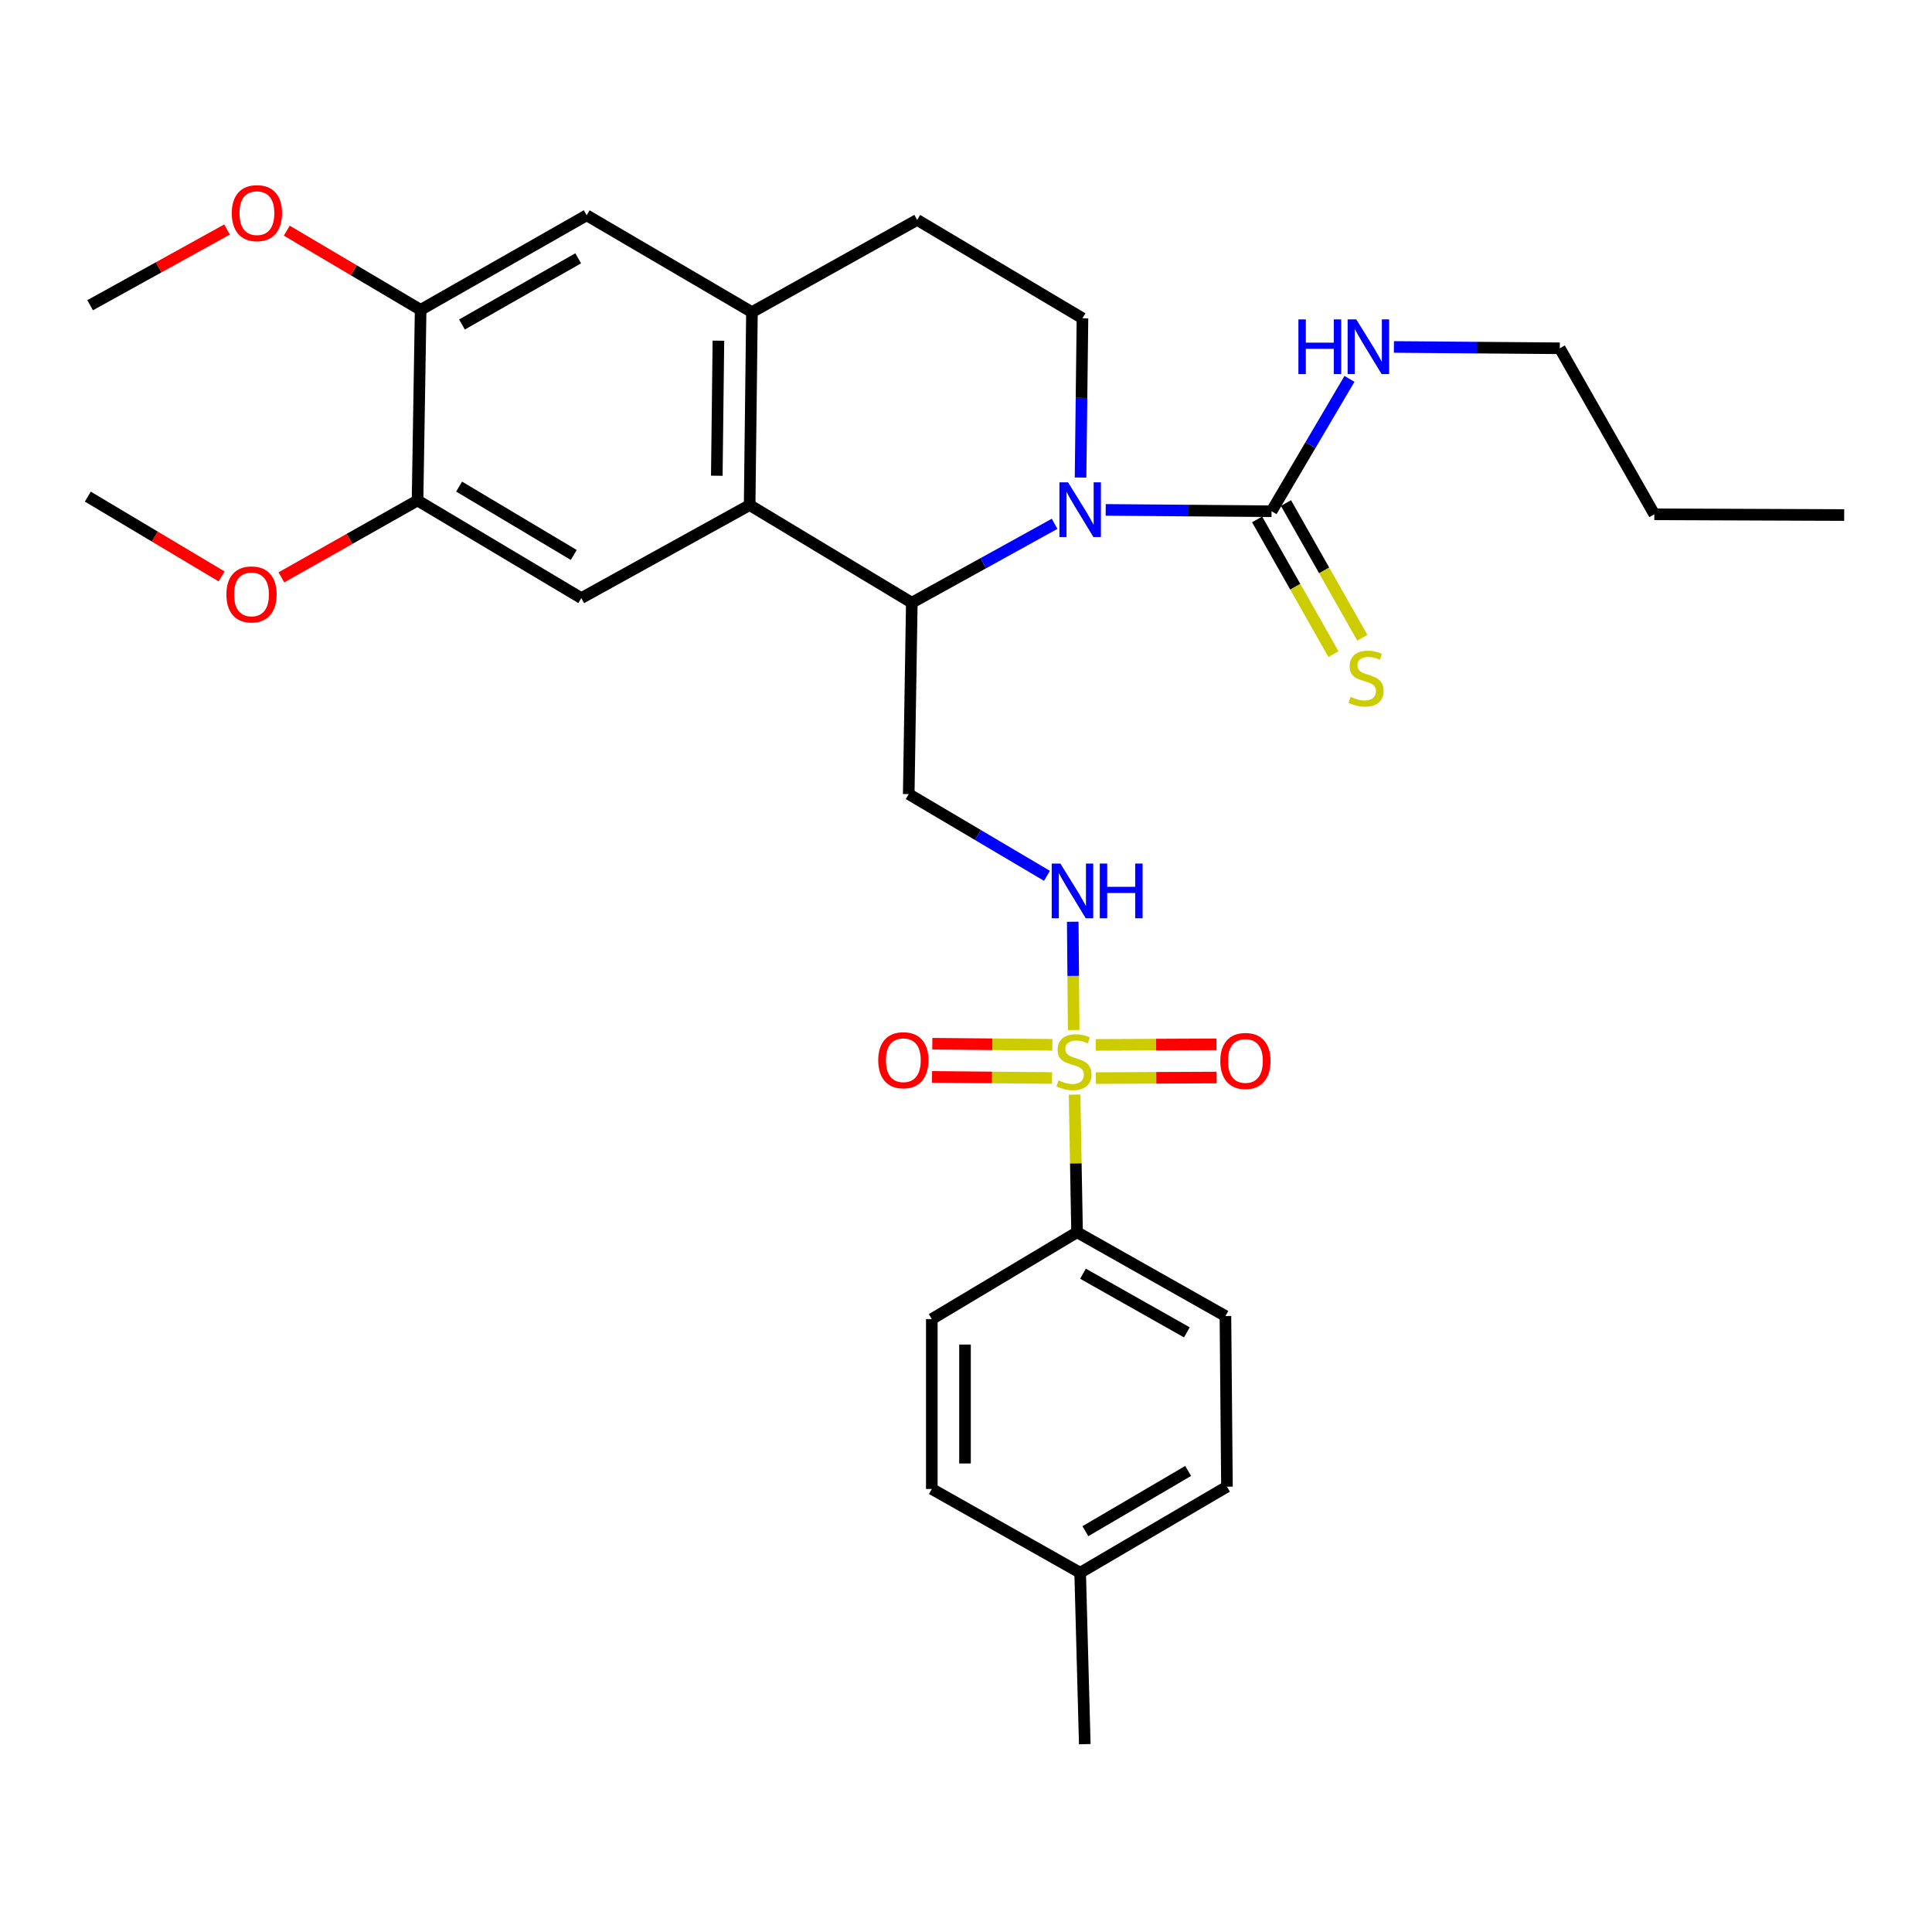 <?xml version='1.0' encoding='iso-8859-1'?>
<svg version='1.1' baseProfile='full'
              xmlns='http://www.w3.org/2000/svg'
                      xmlns:rdkit='http://www.rdkit.org/xml'
                      xmlns:xlink='http://www.w3.org/1999/xlink'
                  xml:space='preserve'
width='1000px' height='1000px' viewBox='0 0 1000 1000'>
<!-- END OF HEADER -->
<rect style='opacity:1.0;fill:#FFFFFF;stroke:none' width='1000' height='1000' x='0' y='0'> </rect>
<path class='bond-4' d='M 555.748,533.15 L 555.499,505.122' style='fill:none;fill-rule:evenodd;stroke:#CCCC00;stroke-width:6px;stroke-linecap:butt;stroke-linejoin:miter;stroke-opacity:1' />
<path class='bond-4' d='M 555.499,505.122 L 555.251,477.095' style='fill:none;fill-rule:evenodd;stroke:#0000FF;stroke-width:6px;stroke-linecap:butt;stroke-linejoin:miter;stroke-opacity:1' />
<path class='bond-9' d='M 556.201,566.567 L 556.844,602.185' style='fill:none;fill-rule:evenodd;stroke:#CCCC00;stroke-width:6px;stroke-linecap:butt;stroke-linejoin:miter;stroke-opacity:1' />
<path class='bond-9' d='M 556.844,602.185 L 557.486,637.803' style='fill:none;fill-rule:evenodd;stroke:#000000;stroke-width:6px;stroke-linecap:butt;stroke-linejoin:miter;stroke-opacity:1' />
<path class='bond-13' d='M 544.681,540.787 L 513.626,540.509' style='fill:none;fill-rule:evenodd;stroke:#CCCC00;stroke-width:6px;stroke-linecap:butt;stroke-linejoin:miter;stroke-opacity:1' />
<path class='bond-13' d='M 513.626,540.509 L 482.571,540.23' style='fill:none;fill-rule:evenodd;stroke:#FF0000;stroke-width:6px;stroke-linecap:butt;stroke-linejoin:miter;stroke-opacity:1' />
<path class='bond-13' d='M 544.527,557.967 L 513.472,557.688' style='fill:none;fill-rule:evenodd;stroke:#CCCC00;stroke-width:6px;stroke-linecap:butt;stroke-linejoin:miter;stroke-opacity:1' />
<path class='bond-13' d='M 513.472,557.688 L 482.417,557.41' style='fill:none;fill-rule:evenodd;stroke:#FF0000;stroke-width:6px;stroke-linecap:butt;stroke-linejoin:miter;stroke-opacity:1' />
<path class='bond-14' d='M 567.23,558.016 L 598.481,557.871' style='fill:none;fill-rule:evenodd;stroke:#CCCC00;stroke-width:6px;stroke-linecap:butt;stroke-linejoin:miter;stroke-opacity:1' />
<path class='bond-14' d='M 598.481,557.871 L 629.731,557.727' style='fill:none;fill-rule:evenodd;stroke:#FF0000;stroke-width:6px;stroke-linecap:butt;stroke-linejoin:miter;stroke-opacity:1' />
<path class='bond-14' d='M 567.151,540.836 L 598.401,540.692' style='fill:none;fill-rule:evenodd;stroke:#CCCC00;stroke-width:6px;stroke-linecap:butt;stroke-linejoin:miter;stroke-opacity:1' />
<path class='bond-14' d='M 598.401,540.692 L 629.652,540.547' style='fill:none;fill-rule:evenodd;stroke:#FF0000;stroke-width:6px;stroke-linecap:butt;stroke-linejoin:miter;stroke-opacity:1' />
<path class='bond-0' d='M 545.861,271.123 L 508.905,291.543' style='fill:none;fill-rule:evenodd;stroke:#0000FF;stroke-width:6px;stroke-linecap:butt;stroke-linejoin:miter;stroke-opacity:1' />
<path class='bond-0' d='M 508.905,291.543 L 471.949,311.964' style='fill:none;fill-rule:evenodd;stroke:#000000;stroke-width:6px;stroke-linecap:butt;stroke-linejoin:miter;stroke-opacity:1' />
<path class='bond-3' d='M 572.306,263.919 L 615.229,264.267' style='fill:none;fill-rule:evenodd;stroke:#0000FF;stroke-width:6px;stroke-linecap:butt;stroke-linejoin:miter;stroke-opacity:1' />
<path class='bond-3' d='M 615.229,264.267 L 658.152,264.614' style='fill:none;fill-rule:evenodd;stroke:#000000;stroke-width:6px;stroke-linecap:butt;stroke-linejoin:miter;stroke-opacity:1' />
<path class='bond-8' d='M 559.29,247.176 L 559.786,205.958' style='fill:none;fill-rule:evenodd;stroke:#0000FF;stroke-width:6px;stroke-linecap:butt;stroke-linejoin:miter;stroke-opacity:1' />
<path class='bond-8' d='M 559.786,205.958 L 560.283,164.741' style='fill:none;fill-rule:evenodd;stroke:#000000;stroke-width:6px;stroke-linecap:butt;stroke-linejoin:miter;stroke-opacity:1' />
<path class='bond-1' d='M 471.949,311.964 L 470.355,411.026' style='fill:none;fill-rule:evenodd;stroke:#000000;stroke-width:6px;stroke-linecap:butt;stroke-linejoin:miter;stroke-opacity:1' />
<path class='bond-2' d='M 471.949,311.964 L 388.015,261.426' style='fill:none;fill-rule:evenodd;stroke:#000000;stroke-width:6px;stroke-linecap:butt;stroke-linejoin:miter;stroke-opacity:1' />
<path class='bond-5' d='M 388.015,261.426 L 389.208,161.563' style='fill:none;fill-rule:evenodd;stroke:#000000;stroke-width:6px;stroke-linecap:butt;stroke-linejoin:miter;stroke-opacity:1' />
<path class='bond-5' d='M 371.015,246.242 L 371.85,176.337' style='fill:none;fill-rule:evenodd;stroke:#000000;stroke-width:6px;stroke-linecap:butt;stroke-linejoin:miter;stroke-opacity:1' />
<path class='bond-7' d='M 388.015,261.426 L 300.883,309.578' style='fill:none;fill-rule:evenodd;stroke:#000000;stroke-width:6px;stroke-linecap:butt;stroke-linejoin:miter;stroke-opacity:1' />
<path class='bond-15' d='M 650.678,268.85 L 670.437,303.714' style='fill:none;fill-rule:evenodd;stroke:#000000;stroke-width:6px;stroke-linecap:butt;stroke-linejoin:miter;stroke-opacity:1' />
<path class='bond-15' d='M 670.437,303.714 L 690.195,338.578' style='fill:none;fill-rule:evenodd;stroke:#CCCC00;stroke-width:6px;stroke-linecap:butt;stroke-linejoin:miter;stroke-opacity:1' />
<path class='bond-15' d='M 665.625,260.379 L 685.384,295.243' style='fill:none;fill-rule:evenodd;stroke:#000000;stroke-width:6px;stroke-linecap:butt;stroke-linejoin:miter;stroke-opacity:1' />
<path class='bond-15' d='M 685.384,295.243 L 705.142,330.108' style='fill:none;fill-rule:evenodd;stroke:#CCCC00;stroke-width:6px;stroke-linecap:butt;stroke-linejoin:miter;stroke-opacity:1' />
<path class='bond-17' d='M 658.152,264.614 L 678.316,230.361' style='fill:none;fill-rule:evenodd;stroke:#000000;stroke-width:6px;stroke-linecap:butt;stroke-linejoin:miter;stroke-opacity:1' />
<path class='bond-17' d='M 678.316,230.361 L 698.48,196.107' style='fill:none;fill-rule:evenodd;stroke:#0000FF;stroke-width:6px;stroke-linecap:butt;stroke-linejoin:miter;stroke-opacity:1' />
<path class='bond-6' d='M 541.908,453.33 L 506.132,432.178' style='fill:none;fill-rule:evenodd;stroke:#0000FF;stroke-width:6px;stroke-linecap:butt;stroke-linejoin:miter;stroke-opacity:1' />
<path class='bond-6' d='M 506.132,432.178 L 470.355,411.026' style='fill:none;fill-rule:evenodd;stroke:#000000;stroke-width:6px;stroke-linecap:butt;stroke-linejoin:miter;stroke-opacity:1' />
<path class='bond-11' d='M 389.208,161.563 L 303.661,111.435' style='fill:none;fill-rule:evenodd;stroke:#000000;stroke-width:6px;stroke-linecap:butt;stroke-linejoin:miter;stroke-opacity:1' />
<path class='bond-32' d='M 389.208,161.563 L 474.726,113.821' style='fill:none;fill-rule:evenodd;stroke:#000000;stroke-width:6px;stroke-linecap:butt;stroke-linejoin:miter;stroke-opacity:1' />
<path class='bond-10' d='M 300.883,309.578 L 216.119,259.04' style='fill:none;fill-rule:evenodd;stroke:#000000;stroke-width:6px;stroke-linecap:butt;stroke-linejoin:miter;stroke-opacity:1' />
<path class='bond-10' d='M 296.967,287.241 L 237.632,251.865' style='fill:none;fill-rule:evenodd;stroke:#000000;stroke-width:6px;stroke-linecap:butt;stroke-linejoin:miter;stroke-opacity:1' />
<path class='bond-16' d='M 560.283,164.741 L 474.726,113.821' style='fill:none;fill-rule:evenodd;stroke:#000000;stroke-width:6px;stroke-linecap:butt;stroke-linejoin:miter;stroke-opacity:1' />
<path class='bond-18' d='M 557.486,637.803 L 634.281,681.173' style='fill:none;fill-rule:evenodd;stroke:#000000;stroke-width:6px;stroke-linecap:butt;stroke-linejoin:miter;stroke-opacity:1' />
<path class='bond-18' d='M 560.557,659.267 L 614.314,689.627' style='fill:none;fill-rule:evenodd;stroke:#000000;stroke-width:6px;stroke-linecap:butt;stroke-linejoin:miter;stroke-opacity:1' />
<path class='bond-19' d='M 557.486,637.803 L 482.305,682.748' style='fill:none;fill-rule:evenodd;stroke:#000000;stroke-width:6px;stroke-linecap:butt;stroke-linejoin:miter;stroke-opacity:1' />
<path class='bond-12' d='M 216.119,259.04 L 217.723,160.37' style='fill:none;fill-rule:evenodd;stroke:#000000;stroke-width:6px;stroke-linecap:butt;stroke-linejoin:miter;stroke-opacity:1' />
<path class='bond-20' d='M 216.119,259.04 L 180.884,278.943' style='fill:none;fill-rule:evenodd;stroke:#000000;stroke-width:6px;stroke-linecap:butt;stroke-linejoin:miter;stroke-opacity:1' />
<path class='bond-20' d='M 180.884,278.943 L 145.648,298.846' style='fill:none;fill-rule:evenodd;stroke:#FF0000;stroke-width:6px;stroke-linecap:butt;stroke-linejoin:miter;stroke-opacity:1' />
<path class='bond-33' d='M 303.661,111.435 L 217.723,160.37' style='fill:none;fill-rule:evenodd;stroke:#000000;stroke-width:6px;stroke-linecap:butt;stroke-linejoin:miter;stroke-opacity:1' />
<path class='bond-33' d='M 299.271,133.705 L 239.114,167.959' style='fill:none;fill-rule:evenodd;stroke:#000000;stroke-width:6px;stroke-linecap:butt;stroke-linejoin:miter;stroke-opacity:1' />
<path class='bond-21' d='M 217.723,160.37 L 183.081,139.879' style='fill:none;fill-rule:evenodd;stroke:#000000;stroke-width:6px;stroke-linecap:butt;stroke-linejoin:miter;stroke-opacity:1' />
<path class='bond-21' d='M 183.081,139.879 L 148.439,119.388' style='fill:none;fill-rule:evenodd;stroke:#FF0000;stroke-width:6px;stroke-linecap:butt;stroke-linejoin:miter;stroke-opacity:1' />
<path class='bond-25' d='M 721.487,179.583 L 764.414,179.927' style='fill:none;fill-rule:evenodd;stroke:#0000FF;stroke-width:6px;stroke-linecap:butt;stroke-linejoin:miter;stroke-opacity:1' />
<path class='bond-25' d='M 764.414,179.927 L 807.341,180.27' style='fill:none;fill-rule:evenodd;stroke:#000000;stroke-width:6px;stroke-linecap:butt;stroke-linejoin:miter;stroke-opacity:1' />
<path class='bond-22' d='M 634.281,681.173 L 635.073,769.497' style='fill:none;fill-rule:evenodd;stroke:#000000;stroke-width:6px;stroke-linecap:butt;stroke-linejoin:miter;stroke-opacity:1' />
<path class='bond-23' d='M 482.305,682.748 L 482.305,770.69' style='fill:none;fill-rule:evenodd;stroke:#000000;stroke-width:6px;stroke-linecap:butt;stroke-linejoin:miter;stroke-opacity:1' />
<path class='bond-23' d='M 499.485,695.939 L 499.485,757.499' style='fill:none;fill-rule:evenodd;stroke:#000000;stroke-width:6px;stroke-linecap:butt;stroke-linejoin:miter;stroke-opacity:1' />
<path class='bond-27' d='M 114.714,298.358 L 80.085,277.702' style='fill:none;fill-rule:evenodd;stroke:#FF0000;stroke-width:6px;stroke-linecap:butt;stroke-linejoin:miter;stroke-opacity:1' />
<path class='bond-27' d='M 80.085,277.702 L 45.455,257.045' style='fill:none;fill-rule:evenodd;stroke:#000000;stroke-width:6px;stroke-linecap:butt;stroke-linejoin:miter;stroke-opacity:1' />
<path class='bond-28' d='M 117.511,118.795 L 82.079,138.389' style='fill:none;fill-rule:evenodd;stroke:#FF0000;stroke-width:6px;stroke-linecap:butt;stroke-linejoin:miter;stroke-opacity:1' />
<path class='bond-28' d='M 82.079,138.389 L 46.648,157.984' style='fill:none;fill-rule:evenodd;stroke:#000000;stroke-width:6px;stroke-linecap:butt;stroke-linejoin:miter;stroke-opacity:1' />
<path class='bond-31' d='M 635.073,769.497 L 559.09,814.041' style='fill:none;fill-rule:evenodd;stroke:#000000;stroke-width:6px;stroke-linecap:butt;stroke-linejoin:miter;stroke-opacity:1' />
<path class='bond-31' d='M 614.987,761.358 L 561.799,792.539' style='fill:none;fill-rule:evenodd;stroke:#000000;stroke-width:6px;stroke-linecap:butt;stroke-linejoin:miter;stroke-opacity:1' />
<path class='bond-24' d='M 482.305,770.69 L 559.09,814.041' style='fill:none;fill-rule:evenodd;stroke:#000000;stroke-width:6px;stroke-linecap:butt;stroke-linejoin:miter;stroke-opacity:1' />
<path class='bond-26' d='M 559.09,814.041 L 561.476,902.776' style='fill:none;fill-rule:evenodd;stroke:#000000;stroke-width:6px;stroke-linecap:butt;stroke-linejoin:miter;stroke-opacity:1' />
<path class='bond-29' d='M 807.341,180.27 L 856.285,266.208' style='fill:none;fill-rule:evenodd;stroke:#000000;stroke-width:6px;stroke-linecap:butt;stroke-linejoin:miter;stroke-opacity:1' />
<path class='bond-30' d='M 856.285,266.208 L 954.545,266.59' style='fill:none;fill-rule:evenodd;stroke:#000000;stroke-width:6px;stroke-linecap:butt;stroke-linejoin:miter;stroke-opacity:1' />
<path  class='atom-0' d='M 547.892 559.198
Q 548.212 559.318, 549.532 559.878
Q 550.852 560.438, 552.292 560.798
Q 553.772 561.118, 555.212 561.118
Q 557.892 561.118, 559.452 559.838
Q 561.012 558.518, 561.012 556.238
Q 561.012 554.678, 560.212 553.718
Q 559.452 552.758, 558.252 552.238
Q 557.052 551.718, 555.052 551.118
Q 552.532 550.358, 551.012 549.638
Q 549.532 548.918, 548.452 547.398
Q 547.412 545.878, 547.412 543.318
Q 547.412 539.758, 549.812 537.558
Q 552.252 535.358, 557.052 535.358
Q 560.332 535.358, 564.052 536.918
L 563.132 539.998
Q 559.732 538.598, 557.172 538.598
Q 554.412 538.598, 552.892 539.758
Q 551.372 540.878, 551.412 542.838
Q 551.412 544.358, 552.172 545.278
Q 552.972 546.198, 554.092 546.718
Q 555.252 547.238, 557.172 547.838
Q 559.732 548.638, 561.252 549.438
Q 562.772 550.238, 563.852 551.878
Q 564.972 553.478, 564.972 556.238
Q 564.972 560.158, 562.332 562.278
Q 559.732 564.358, 555.372 564.358
Q 552.852 564.358, 550.932 563.798
Q 549.052 563.278, 546.812 562.358
L 547.892 559.198
' fill='#CCCC00'/>
<path  class='atom-1' d='M 552.83 249.653
L 562.11 264.653
Q 563.03 266.133, 564.51 268.813
Q 565.99 271.493, 566.07 271.653
L 566.07 249.653
L 569.83 249.653
L 569.83 277.973
L 565.95 277.973
L 555.99 261.573
Q 554.83 259.653, 553.59 257.453
Q 552.39 255.253, 552.03 254.573
L 552.03 277.973
L 548.35 277.973
L 548.35 249.653
L 552.83 249.653
' fill='#0000FF'/>
<path  class='atom-5' d='M 548.85 446.975
L 558.13 461.975
Q 559.05 463.455, 560.53 466.135
Q 562.01 468.815, 562.09 468.975
L 562.09 446.975
L 565.85 446.975
L 565.85 475.295
L 561.97 475.295
L 552.01 458.895
Q 550.85 456.975, 549.61 454.775
Q 548.41 452.575, 548.05 451.895
L 548.05 475.295
L 544.37 475.295
L 544.37 446.975
L 548.85 446.975
' fill='#0000FF'/>
<path  class='atom-5' d='M 569.25 446.975
L 573.09 446.975
L 573.09 459.015
L 587.57 459.015
L 587.57 446.975
L 591.41 446.975
L 591.41 475.295
L 587.57 475.295
L 587.57 462.215
L 573.09 462.215
L 573.09 475.295
L 569.25 475.295
L 569.25 446.975
' fill='#0000FF'/>
<path  class='atom-14' d='M 454.568 548.766
Q 454.568 541.966, 457.928 538.166
Q 461.288 534.366, 467.568 534.366
Q 473.848 534.366, 477.208 538.166
Q 480.568 541.966, 480.568 548.766
Q 480.568 555.646, 477.168 559.566
Q 473.768 563.446, 467.568 563.446
Q 461.328 563.446, 457.928 559.566
Q 454.568 555.686, 454.568 548.766
M 467.568 560.246
Q 471.888 560.246, 474.208 557.366
Q 476.568 554.446, 476.568 548.766
Q 476.568 543.206, 474.208 540.406
Q 471.888 537.566, 467.568 537.566
Q 463.248 537.566, 460.888 540.366
Q 458.568 543.166, 458.568 548.766
Q 458.568 554.486, 460.888 557.366
Q 463.248 560.246, 467.568 560.246
' fill='#FF0000'/>
<path  class='atom-15' d='M 631.627 549.148
Q 631.627 542.348, 634.987 538.548
Q 638.347 534.748, 644.627 534.748
Q 650.907 534.748, 654.267 538.548
Q 657.627 542.348, 657.627 549.148
Q 657.627 556.028, 654.227 559.948
Q 650.827 563.828, 644.627 563.828
Q 638.387 563.828, 634.987 559.948
Q 631.627 556.068, 631.627 549.148
M 644.627 560.628
Q 648.947 560.628, 651.267 557.748
Q 653.627 554.828, 653.627 549.148
Q 653.627 543.588, 651.267 540.788
Q 648.947 537.948, 644.627 537.948
Q 640.307 537.948, 637.947 540.748
Q 635.627 543.548, 635.627 549.148
Q 635.627 554.868, 637.947 557.748
Q 640.307 560.628, 644.627 560.628
' fill='#FF0000'/>
<path  class='atom-16' d='M 699.077 360.664
Q 699.397 360.784, 700.717 361.344
Q 702.037 361.904, 703.477 362.264
Q 704.957 362.584, 706.397 362.584
Q 709.077 362.584, 710.637 361.304
Q 712.197 359.984, 712.197 357.704
Q 712.197 356.144, 711.397 355.184
Q 710.637 354.224, 709.437 353.704
Q 708.237 353.184, 706.237 352.584
Q 703.717 351.824, 702.197 351.104
Q 700.717 350.384, 699.637 348.864
Q 698.597 347.344, 698.597 344.784
Q 698.597 341.224, 700.997 339.024
Q 703.437 336.824, 708.237 336.824
Q 711.517 336.824, 715.237 338.384
L 714.317 341.464
Q 710.917 340.064, 708.357 340.064
Q 705.597 340.064, 704.077 341.224
Q 702.557 342.344, 702.597 344.304
Q 702.597 345.824, 703.357 346.744
Q 704.157 347.664, 705.277 348.184
Q 706.437 348.704, 708.357 349.304
Q 710.917 350.104, 712.437 350.904
Q 713.957 351.704, 715.037 353.344
Q 716.157 354.944, 716.157 357.704
Q 716.157 361.624, 713.517 363.744
Q 710.917 365.824, 706.557 365.824
Q 704.037 365.824, 702.117 365.264
Q 700.237 364.744, 697.997 363.824
L 699.077 360.664
' fill='#CCCC00'/>
<path  class='atom-18' d='M 672.05 165.318
L 675.89 165.318
L 675.89 177.358
L 690.37 177.358
L 690.37 165.318
L 694.21 165.318
L 694.21 193.638
L 690.37 193.638
L 690.37 180.558
L 675.89 180.558
L 675.89 193.638
L 672.05 193.638
L 672.05 165.318
' fill='#0000FF'/>
<path  class='atom-18' d='M 702.01 165.318
L 711.29 180.318
Q 712.21 181.798, 713.69 184.478
Q 715.17 187.158, 715.25 187.318
L 715.25 165.318
L 719.01 165.318
L 719.01 193.638
L 715.13 193.638
L 705.17 177.238
Q 704.01 175.318, 702.77 173.118
Q 701.57 170.918, 701.21 170.238
L 701.21 193.638
L 697.53 193.638
L 697.53 165.318
L 702.01 165.318
' fill='#0000FF'/>
<path  class='atom-21' d='M 117.181 307.663
Q 117.181 300.863, 120.541 297.063
Q 123.901 293.263, 130.181 293.263
Q 136.461 293.263, 139.821 297.063
Q 143.181 300.863, 143.181 307.663
Q 143.181 314.543, 139.781 318.463
Q 136.381 322.343, 130.181 322.343
Q 123.941 322.343, 120.541 318.463
Q 117.181 314.583, 117.181 307.663
M 130.181 319.143
Q 134.501 319.143, 136.821 316.263
Q 139.181 313.343, 139.181 307.663
Q 139.181 302.103, 136.821 299.303
Q 134.501 296.463, 130.181 296.463
Q 125.861 296.463, 123.501 299.263
Q 121.181 302.063, 121.181 307.663
Q 121.181 313.383, 123.501 316.263
Q 125.861 319.143, 130.181 319.143
' fill='#FF0000'/>
<path  class='atom-22' d='M 119.977 110.322
Q 119.977 103.522, 123.337 99.722
Q 126.697 95.922, 132.977 95.922
Q 139.257 95.922, 142.617 99.722
Q 145.977 103.522, 145.977 110.322
Q 145.977 117.202, 142.577 121.122
Q 139.177 125.002, 132.977 125.002
Q 126.737 125.002, 123.337 121.122
Q 119.977 117.242, 119.977 110.322
M 132.977 121.802
Q 137.297 121.802, 139.617 118.922
Q 141.977 116.002, 141.977 110.322
Q 141.977 104.762, 139.617 101.962
Q 137.297 99.122, 132.977 99.122
Q 128.657 99.122, 126.297 101.922
Q 123.977 104.722, 123.977 110.322
Q 123.977 116.042, 126.297 118.922
Q 128.657 121.802, 132.977 121.802
' fill='#FF0000'/>
</svg>
